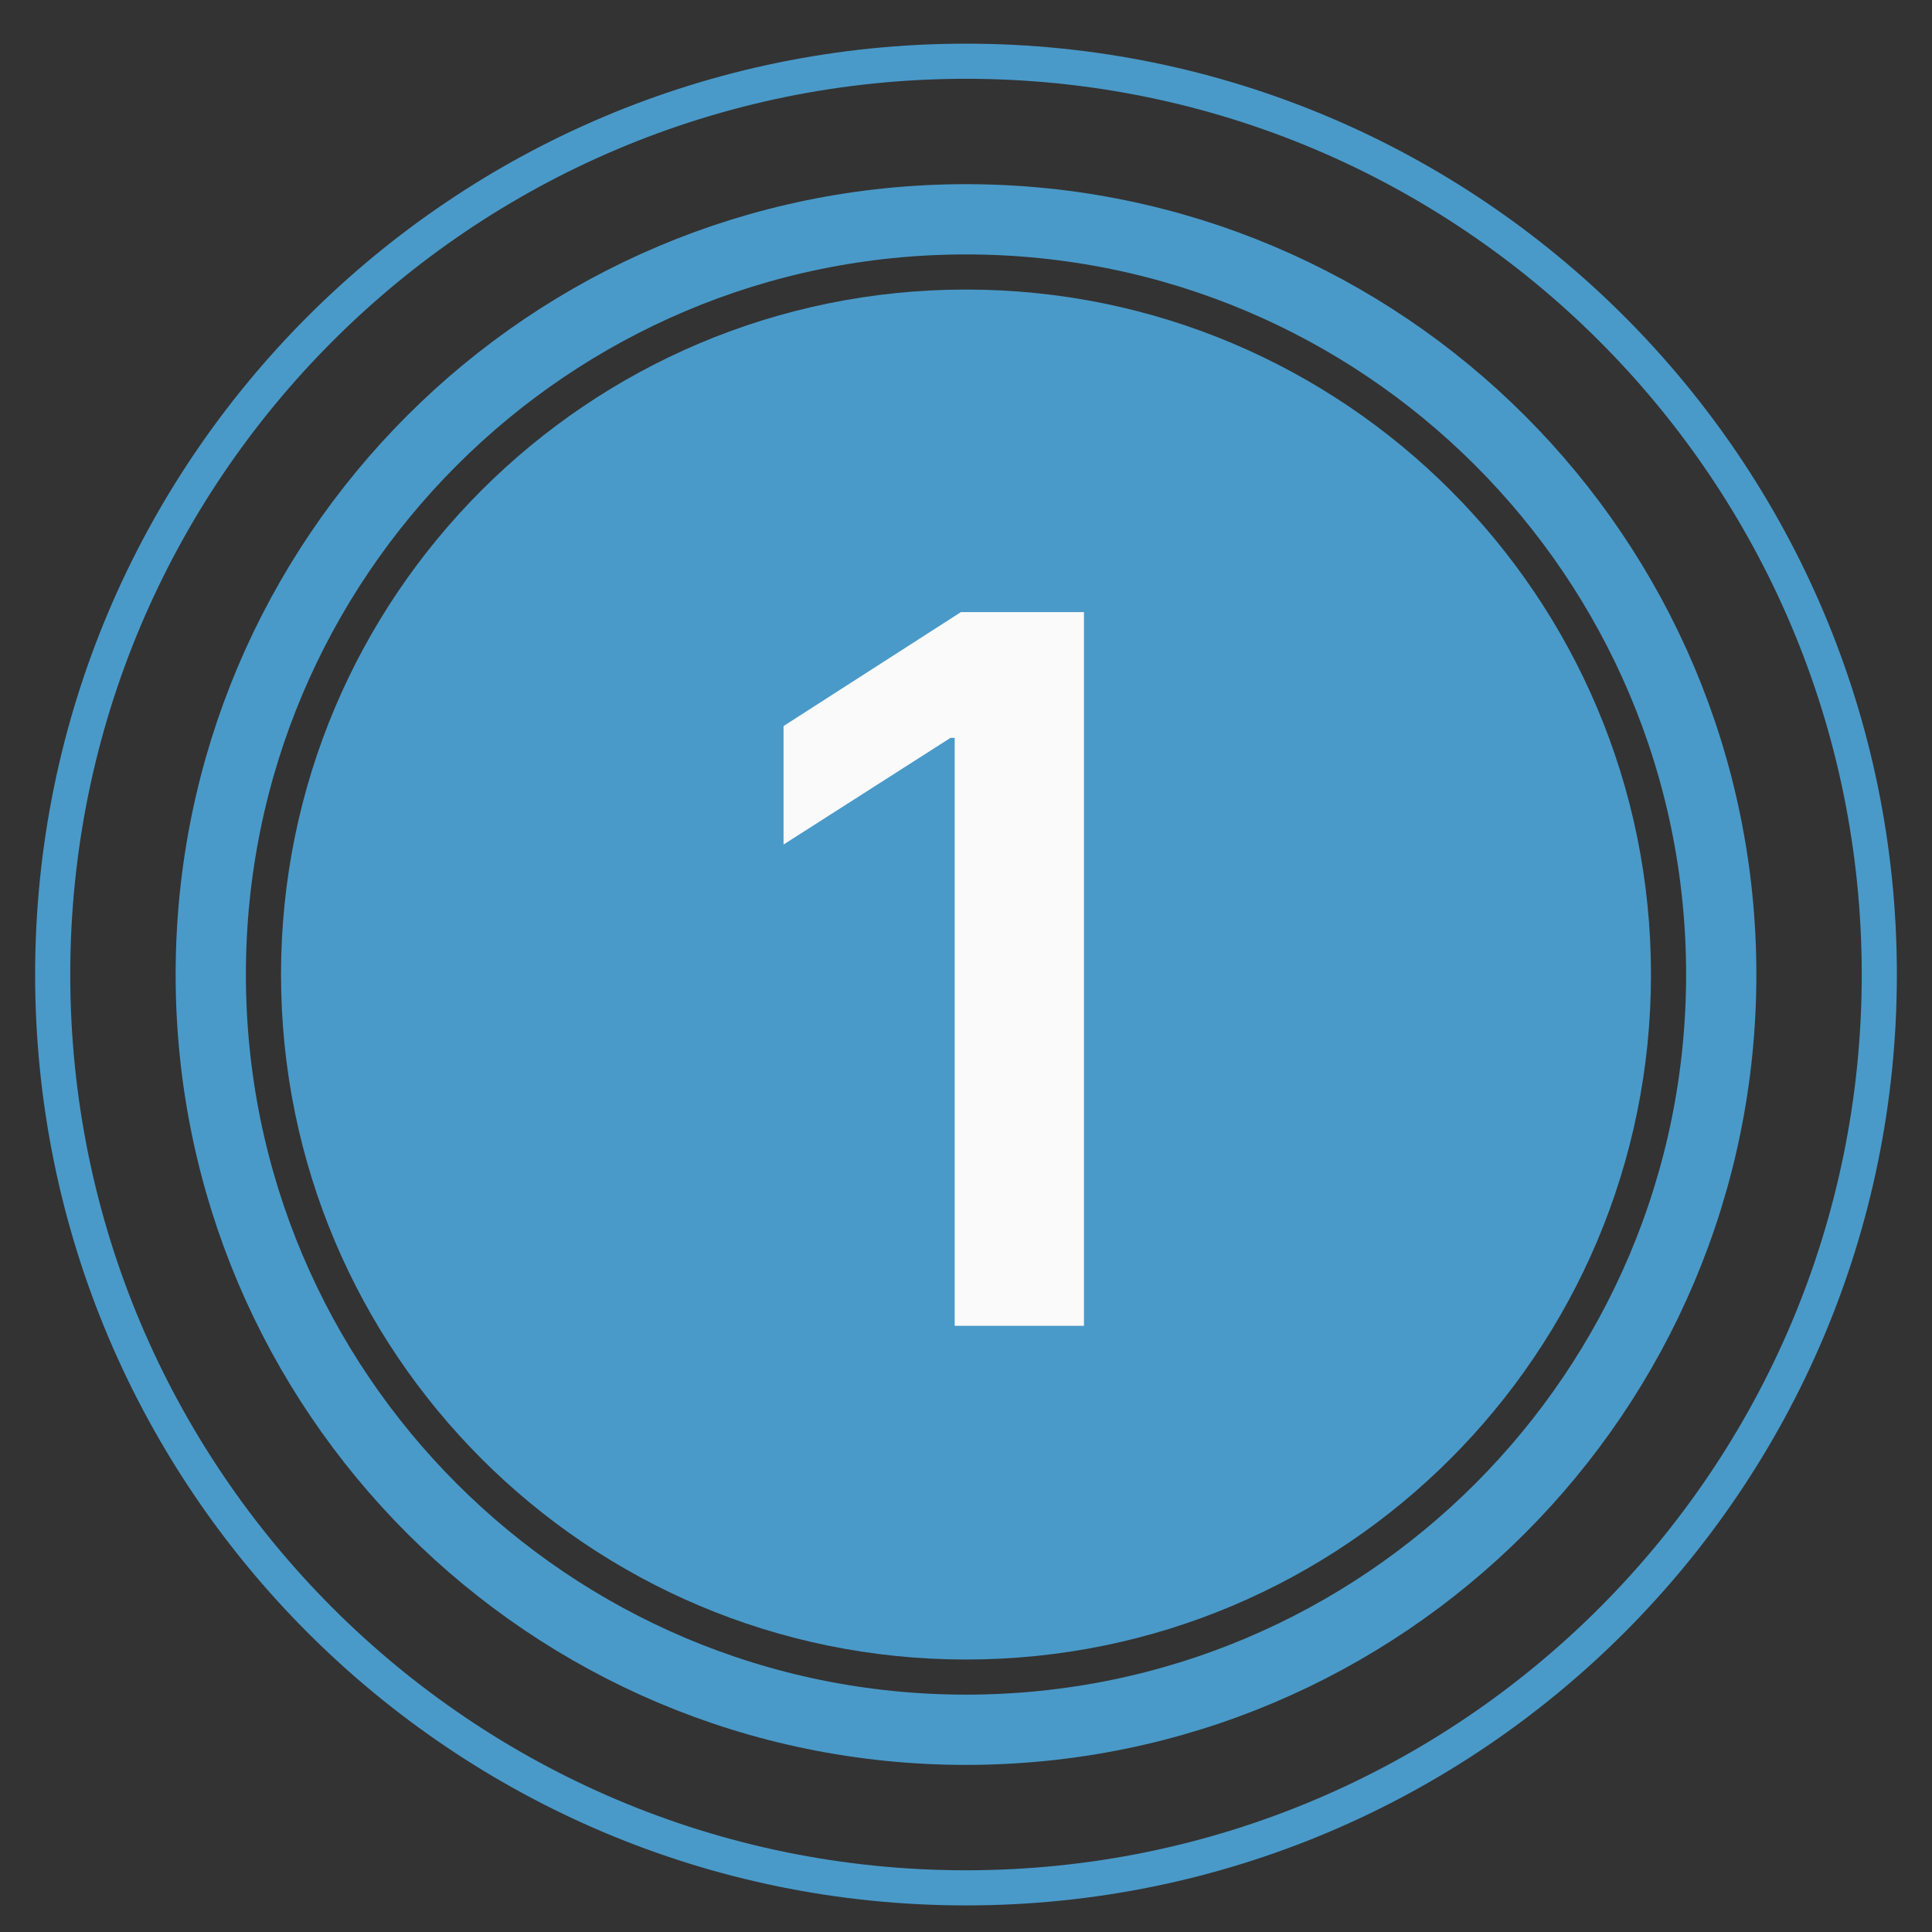 <svg width="55" height="55" viewBox="0 0 55 55" fill="none" xmlns="http://www.w3.org/2000/svg">
<rect x="0" y="0" width="55" height="55" fill="#333333" stroke="none"/>
<g clip-path="url(#clip0_40_13605)">
<g clip-path="url(#clip1_40_13605)">
<g clip-path="url(#clip2_40_13605)">
<path d="M27.5 6.243C39.374 6.243 49 15.869 49 27.743C49 39.617 39.374 49.243 27.5 49.243C15.626 49.243 6 39.617 6 27.743C6 15.869 15.626 6.243 27.5 6.243Z" stroke="#499AC9" stroke-width="2"/>
<path d="M27.5 1.743C41.859 1.743 53.5 13.384 53.5 27.743C53.5 42.103 41.859 53.743 27.5 53.743C13.141 53.743 1.5 42.103 1.5 27.743C1.5 13.384 13.141 1.743 27.5 1.743Z" stroke="#499AC9"/>
<path d="M8 27.743C8 16.974 16.73 8.243 27.5 8.243C38.27 8.243 47 16.974 47 27.743C47 38.513 38.27 47.243 27.5 47.243C16.73 47.243 8 38.513 8 27.743Z" fill="#499AC9"/>
<path d="M30.858 17.425V37.743H27.178V21.006H27.058L22.306 24.042V20.669L27.356 17.425H30.858Z" fill="#FAFAFA"/>
</g>
</g>
</g>
<defs>
<clipPath id="clip0_40_13605">
<rect width="54" height="54" fill="white" transform="translate(0.42 0.523)"/>
</clipPath>
<clipPath id="clip1_40_13605">
<rect width="54" height="54" fill="white" transform="translate(0.42 0.523)"/>
</clipPath>
<clipPath id="clip2_40_13605">
<rect width="54" height="54" fill="white" transform="translate(0.42 0.523)"/>
</clipPath>
</defs>
</svg>
